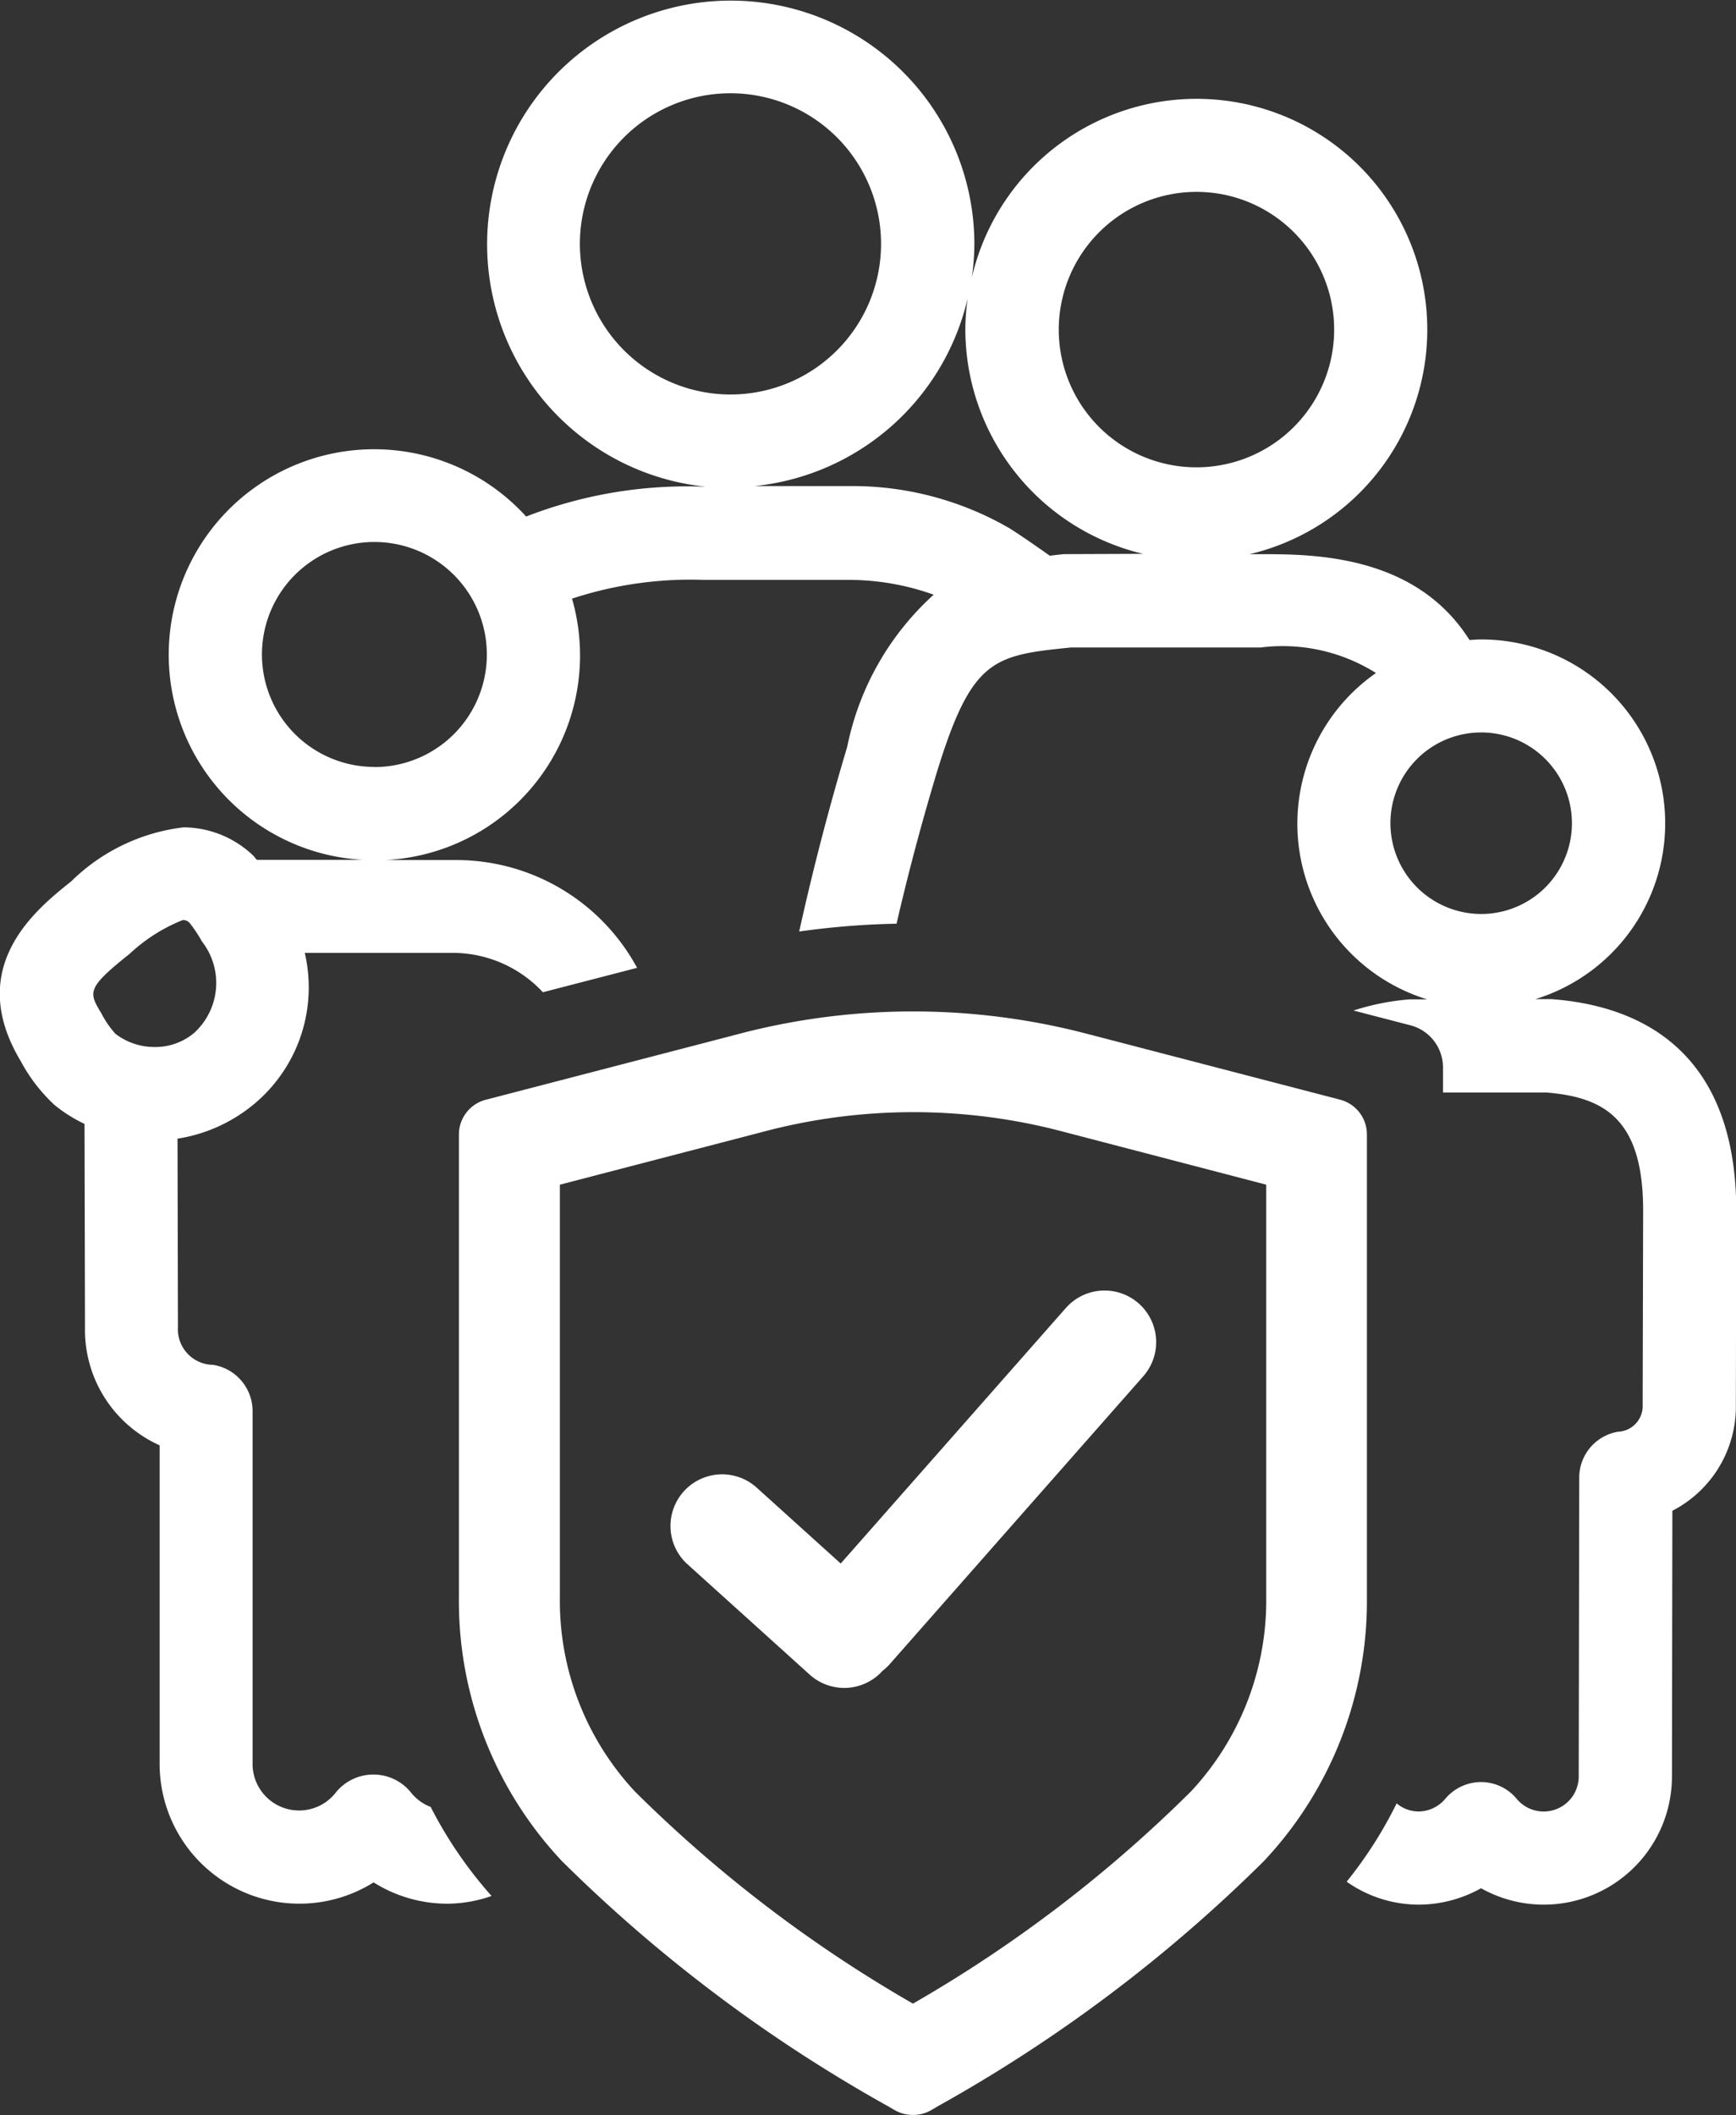 <svg xmlns="http://www.w3.org/2000/svg" width="37.053" height="45.132"><rect width="100%" height="100%" fill="#333333" stroke="none"/><g data-name="group 1226" fill="#fff"><path data-name="path 1112" d="M33.116 21.32h-.346a3.924 3.924 0 00-1.158-7.675c-.084 0-.166.007-.247.012-1.152-1.827-3.34-1.832-4.456-1.832h-.237a4.924 4.924 0 10-5.93-5.9 5.139 5.139 0 00.055-.716 5.2 5.2 0 10-5.739 5.176h-.028a9.5 9.5 0 00-3.8.637 4.384 4.384 0 10-3.477 7.326H5.482c-.029-.03-.05-.065-.081-.094a2.167 2.167 0 00-1.482-.6 4.108 4.108 0 00-2.4 1.154c-.742.591-2.286 1.823-1.075 3.837a3.557 3.557 0 00.717.931 3.065 3.065 0 00.643.406l.01 4.342a2.7 2.7 0 001.593 2.517v6.8a2.984 2.984 0 004.567 2.526 2.958 2.958 0 001.586.455 2.916 2.916 0 00.932-.165 9.058 9.058 0 01-1.3-1.9.988.988 0 01-.431-.321 1.031 1.031 0 00-1.583 0 .993.993 0 01-1.787-.6v-7.53a1 1 0 00-.846-.983.758.758 0 01-.747-.8l-.009-4.026a3.357 3.357 0 001.587-.7 3.238 3.238 0 001.129-3.264h3.131a2.627 2.627 0 011.951.84l2.011-.521a4.388 4.388 0 00-3.85-2.3H8.227a4.371 4.371 0 003.982-5.578 8.108 8.108 0 012.821-.4h3.09a5.361 5.361 0 011.808.316 5.968 5.968 0 00-1.845 3.245 55.31 55.31 0 00-1.025 3.942 17.258 17.258 0 012.078-.167 50.26 50.26 0 01.849-3.194c.752-2.463 1.209-2.531 2.875-2.7h4.051a3.74 3.74 0 012.457.545 3.921 3.921 0 001.094 6.964h-.38a5.223 5.223 0 00-1.193.238l1.21.314a.929.929 0 01.7.9v.536h2.211c1.239.1 2.061.573 2.061 2.516l-.01 4.141a.55.55 0 01-.526.581.992.992 0 00-.828.978l-.011 6.379a.748.748 0 01-1.324.476.991.991 0 00-.761-.358 1 1 0 00-.762.356.751.751 0 01-.579.272.733.733 0 01-.46-.173 8.994 8.994 0 01-1.067 1.671 2.67 2.67 0 001.527.49 2.734 2.734 0 001.341-.35 2.736 2.736 0 004.075-2.383l.009-5.672a2.5 2.5 0 001.355-2.266l.009-4.141c-.006-3.488-2.147-4.377-3.943-4.51zm-28.973.721a1.286 1.286 0 01-.858.3 1.364 1.364 0 01-.822-.282 2.05 2.05 0 01-.3-.437c-.271-.451-.32-.532.605-1.27a3.618 3.618 0 011.131-.719.183.183 0 01.149.062 3 3 0 01.263.395 1.44 1.44 0 01-.169 1.952zm3.848-5.676a2.4 2.4 0 112.4-2.4 2.4 2.4 0 01-2.401 2.403zM25.535 4.094a2.939 2.939 0 11-2.937 2.939 2.943 2.943 0 012.936-2.939zM12.377 5.202a3.214 3.214 0 113.214 3.216 3.217 3.217 0 01-3.214-3.216zm10.429 6.622h-.1c-.1.01-.2.023-.3.034-.268-.19-.642-.45-.86-.586a6.7 6.7 0 00-3.432-.9h-2.008a5.212 5.212 0 004.548-4.006 4.81 4.81 0 00-.05.661 4.932 4.932 0 003.793 4.791zm6.871 5.744a1.937 1.937 0 111.935 1.935 1.939 1.939 0 01-1.935-1.935z"/><path data-name="path 1113" d="M28.605 23.466l-5.331-1.387a14.663 14.663 0 00-7.568 0l-5.338 1.388a.766.766 0 00-.573.741v9.862a8.1 8.1 0 002.2 5.644 32.041 32.041 0 006.947 5.223l.158.092a.772.772 0 00.386.1.758.758 0 00.386-.1l.16-.094a31.966 31.966 0 006.943-5.221 8.1 8.1 0 002.2-5.643v-9.859a.765.765 0 00-.57-.746zm-1.579 1.813v8.79a5.968 5.968 0 01-1.606 4.157 28.729 28.729 0 01-5.934 4.528 28.72 28.72 0 01-5.936-4.528 5.964 5.964 0 01-1.6-4.157v-8.79l4.309-1.121a12.485 12.485 0 016.47 0z"/><path data-name="path 1114" d="M17.944 33.363l-1.812-1.636a1.102 1.102 0 00-1.476 1.636l2.625 2.37a1.1 1.1 0 001.556-.08 1.1 1.1 0 00.154-.144l5.411-6.142a1.101 1.101 0 00-1.653-1.456z"/></g></svg>
